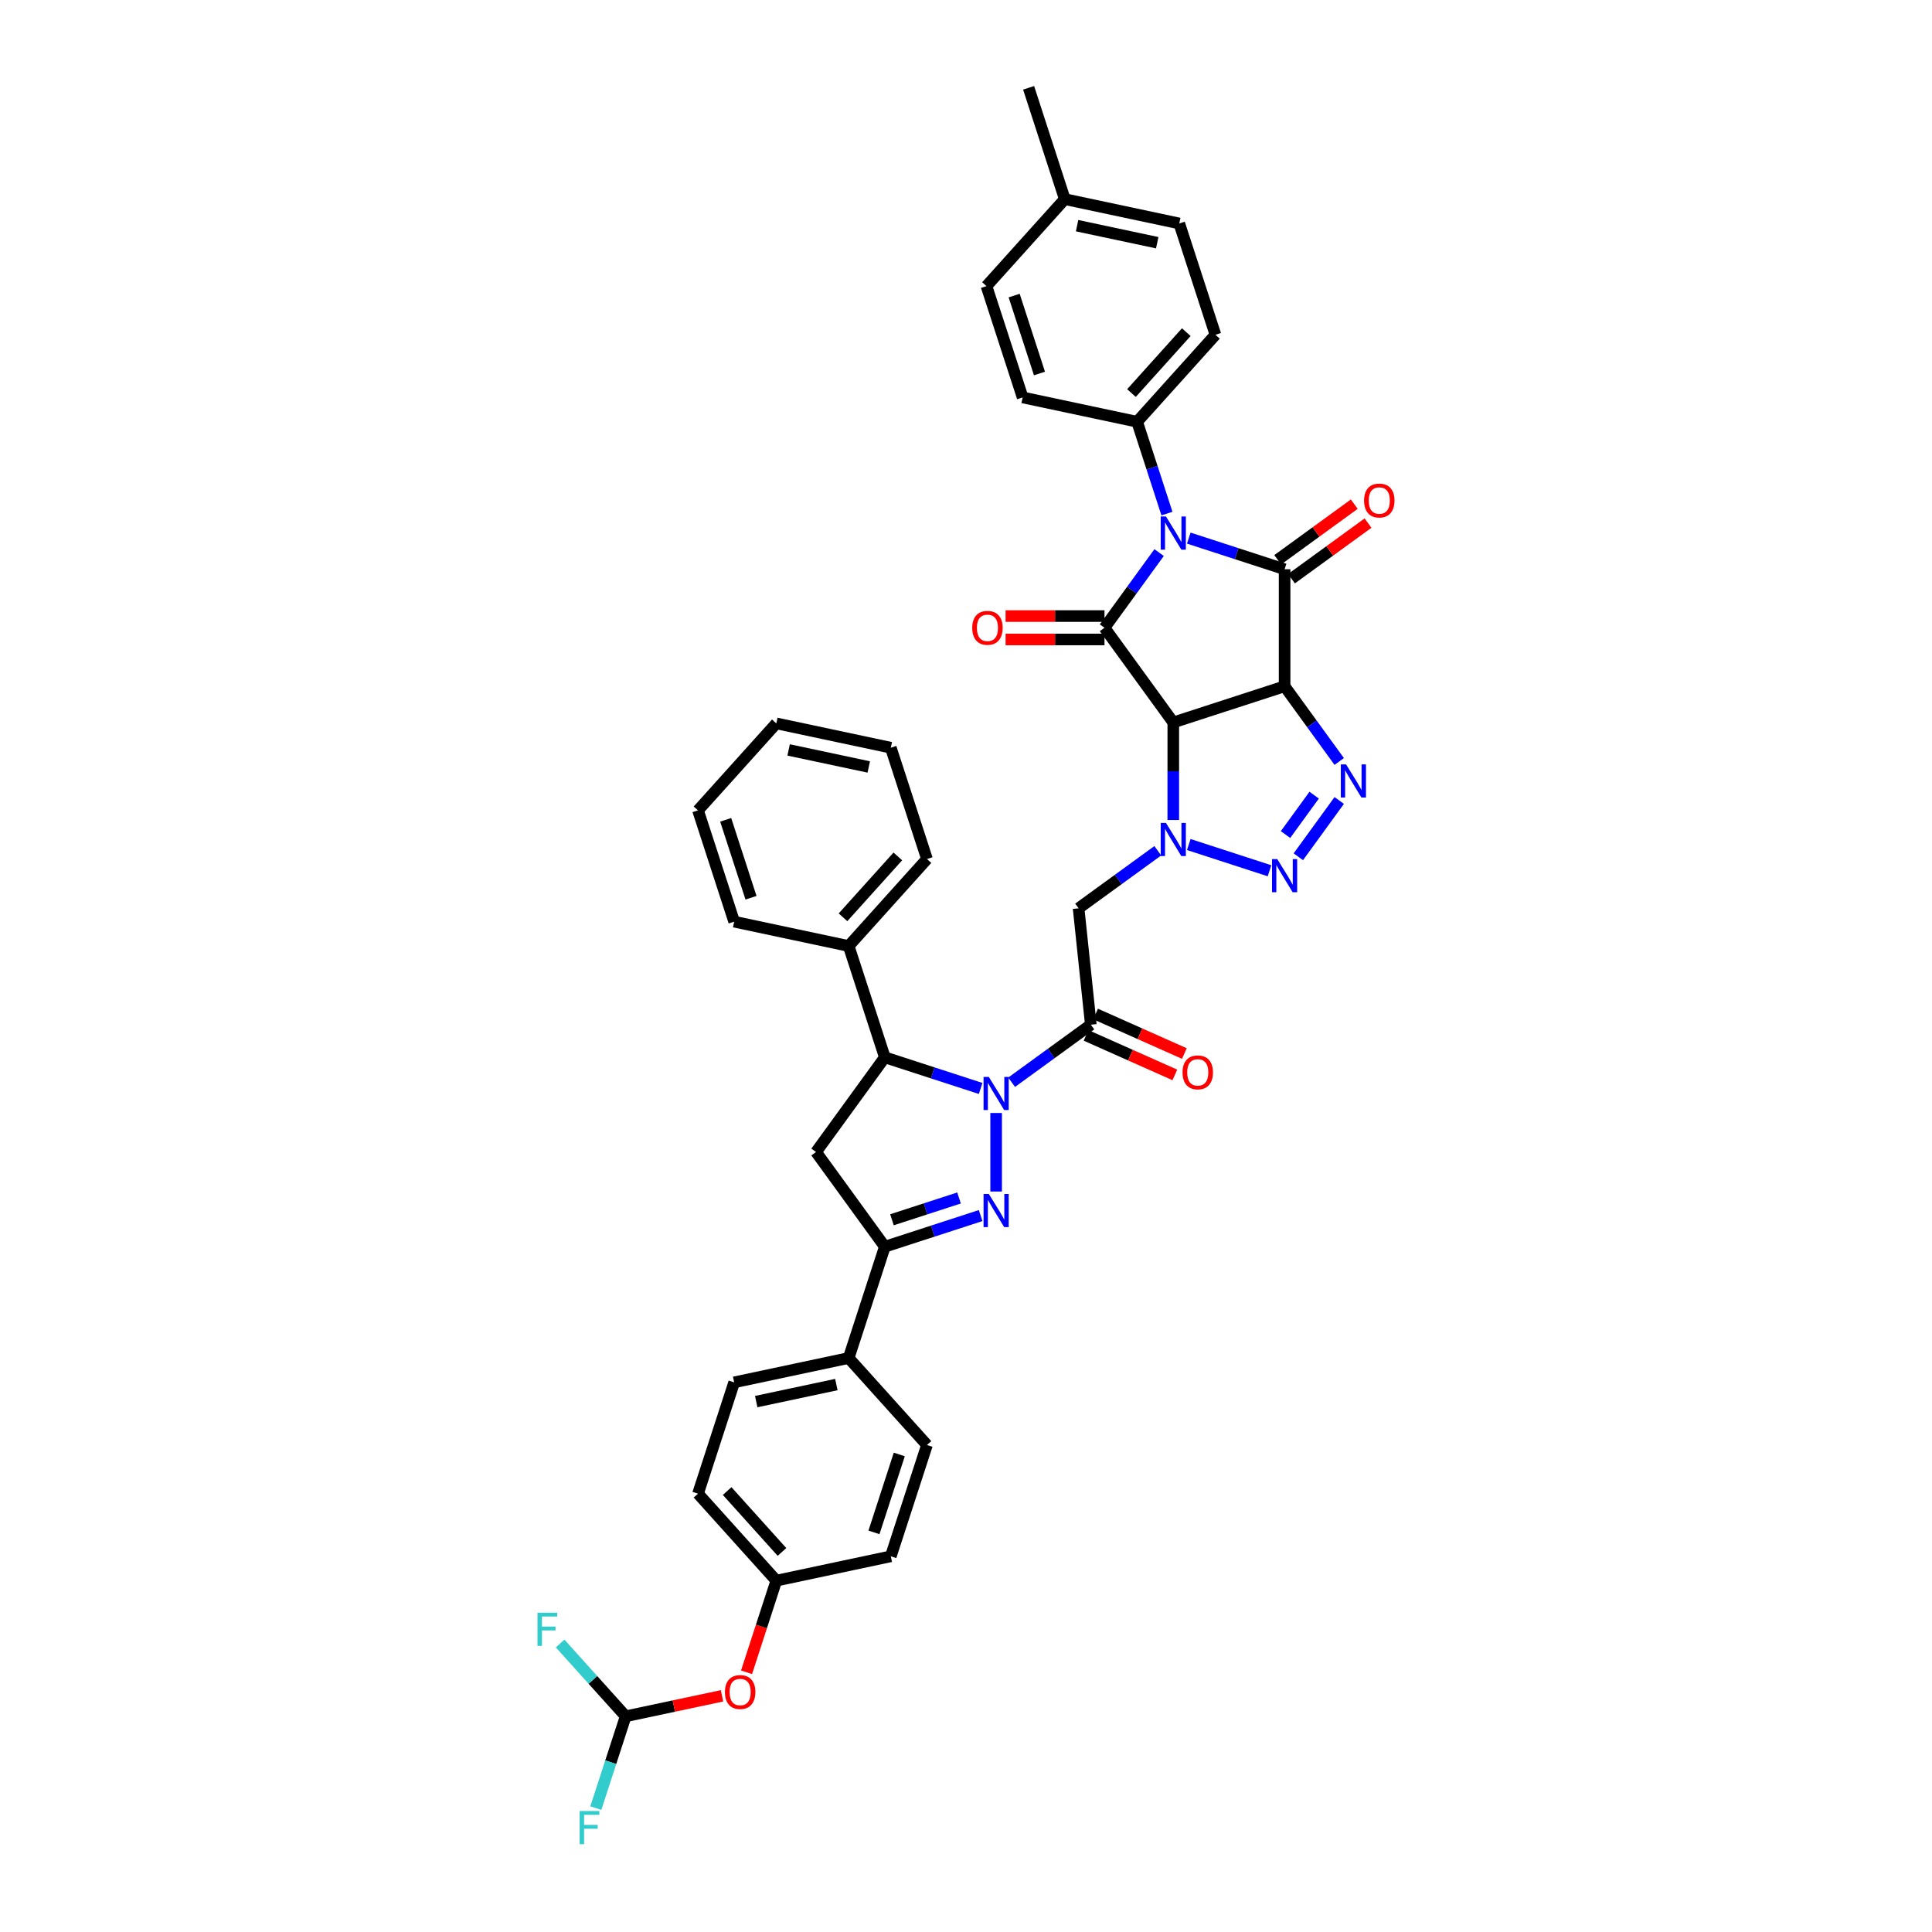 <?xml version='1.0' encoding='iso-8859-1'?>
<svg version='1.1' baseProfile='full'
              xmlns='http://www.w3.org/2000/svg'
                      xmlns:rdkit='http://www.rdkit.org/xml'
                      xmlns:xlink='http://www.w3.org/1999/xlink'
                  xml:space='preserve'
width='1000px' height='1000px' viewBox='0 0 1000 1000'>
<!-- END OF HEADER -->
<rect style='opacity:1.0;fill:#FFFFFF;stroke:none' width='1000' height='1000' x='0' y='0'> </rect>
<path class='bond-1' d='M 664.906,355.221 L 607.29,373.941' style='fill:none;fill-rule:evenodd;stroke:#000000;stroke-width:6px;stroke-linecap:butt;stroke-linejoin:miter;stroke-opacity:1' />
<path class='bond-2' d='M 664.906,355.221 L 664.906,294.64' style='fill:none;fill-rule:evenodd;stroke:#000000;stroke-width:6px;stroke-linecap:butt;stroke-linejoin:miter;stroke-opacity:1' />
<path class='bond-7' d='M 664.906,355.221 L 679.044,374.68' style='fill:none;fill-rule:evenodd;stroke:#000000;stroke-width:6px;stroke-linecap:butt;stroke-linejoin:miter;stroke-opacity:1' />
<path class='bond-7' d='M 679.044,374.68 L 693.182,394.139' style='fill:none;fill-rule:evenodd;stroke:#0000FF;stroke-width:6px;stroke-linecap:butt;stroke-linejoin:miter;stroke-opacity:1' />
<path class='bond-0' d='M 615.311,278.525 L 640.109,286.582' style='fill:none;fill-rule:evenodd;stroke:#0000FF;stroke-width:6px;stroke-linecap:butt;stroke-linejoin:miter;stroke-opacity:1' />
<path class='bond-0' d='M 640.109,286.582 L 664.906,294.64' style='fill:none;fill-rule:evenodd;stroke:#000000;stroke-width:6px;stroke-linecap:butt;stroke-linejoin:miter;stroke-opacity:1' />
<path class='bond-14' d='M 604.011,265.826 L 596.29,242.065' style='fill:none;fill-rule:evenodd;stroke:#0000FF;stroke-width:6px;stroke-linecap:butt;stroke-linejoin:miter;stroke-opacity:1' />
<path class='bond-14' d='M 596.29,242.065 L 588.57,218.303' style='fill:none;fill-rule:evenodd;stroke:#000000;stroke-width:6px;stroke-linecap:butt;stroke-linejoin:miter;stroke-opacity:1' />
<path class='bond-41' d='M 599.957,286.012 L 585.82,305.471' style='fill:none;fill-rule:evenodd;stroke:#0000FF;stroke-width:6px;stroke-linecap:butt;stroke-linejoin:miter;stroke-opacity:1' />
<path class='bond-41' d='M 585.82,305.471 L 571.682,324.93' style='fill:none;fill-rule:evenodd;stroke:#000000;stroke-width:6px;stroke-linecap:butt;stroke-linejoin:miter;stroke-opacity:1' />
<path class='bond-3' d='M 607.29,373.941 L 607.29,399.186' style='fill:none;fill-rule:evenodd;stroke:#000000;stroke-width:6px;stroke-linecap:butt;stroke-linejoin:miter;stroke-opacity:1' />
<path class='bond-3' d='M 607.29,399.186 L 607.29,424.43' style='fill:none;fill-rule:evenodd;stroke:#0000FF;stroke-width:6px;stroke-linecap:butt;stroke-linejoin:miter;stroke-opacity:1' />
<path class='bond-4' d='M 607.29,373.941 L 571.682,324.93' style='fill:none;fill-rule:evenodd;stroke:#000000;stroke-width:6px;stroke-linecap:butt;stroke-linejoin:miter;stroke-opacity:1' />
<path class='bond-15' d='M 668.467,299.541 L 688.278,285.148' style='fill:none;fill-rule:evenodd;stroke:#000000;stroke-width:6px;stroke-linecap:butt;stroke-linejoin:miter;stroke-opacity:1' />
<path class='bond-15' d='M 688.278,285.148 L 708.088,270.754' style='fill:none;fill-rule:evenodd;stroke:#FF0000;stroke-width:6px;stroke-linecap:butt;stroke-linejoin:miter;stroke-opacity:1' />
<path class='bond-15' d='M 661.346,289.738 L 681.156,275.345' style='fill:none;fill-rule:evenodd;stroke:#000000;stroke-width:6px;stroke-linecap:butt;stroke-linejoin:miter;stroke-opacity:1' />
<path class='bond-15' d='M 681.156,275.345 L 700.967,260.952' style='fill:none;fill-rule:evenodd;stroke:#FF0000;stroke-width:6px;stroke-linecap:butt;stroke-linejoin:miter;stroke-opacity:1' />
<path class='bond-10' d='M 599.269,440.35 L 578.774,455.241' style='fill:none;fill-rule:evenodd;stroke:#0000FF;stroke-width:6px;stroke-linecap:butt;stroke-linejoin:miter;stroke-opacity:1' />
<path class='bond-10' d='M 578.774,455.241 L 558.279,470.131' style='fill:none;fill-rule:evenodd;stroke:#000000;stroke-width:6px;stroke-linecap:butt;stroke-linejoin:miter;stroke-opacity:1' />
<path class='bond-40' d='M 615.311,437.129 L 657.096,450.706' style='fill:none;fill-rule:evenodd;stroke:#0000FF;stroke-width:6px;stroke-linecap:butt;stroke-linejoin:miter;stroke-opacity:1' />
<path class='bond-16' d='M 571.682,318.872 L 546.086,318.872' style='fill:none;fill-rule:evenodd;stroke:#000000;stroke-width:6px;stroke-linecap:butt;stroke-linejoin:miter;stroke-opacity:1' />
<path class='bond-16' d='M 546.086,318.872 L 520.49,318.872' style='fill:none;fill-rule:evenodd;stroke:#FF0000;stroke-width:6px;stroke-linecap:butt;stroke-linejoin:miter;stroke-opacity:1' />
<path class='bond-16' d='M 571.682,330.988 L 546.086,330.988' style='fill:none;fill-rule:evenodd;stroke:#000000;stroke-width:6px;stroke-linecap:butt;stroke-linejoin:miter;stroke-opacity:1' />
<path class='bond-16' d='M 546.086,330.988 L 520.49,330.988' style='fill:none;fill-rule:evenodd;stroke:#FF0000;stroke-width:6px;stroke-linecap:butt;stroke-linejoin:miter;stroke-opacity:1' />
<path class='bond-5' d='M 523.621,560.162 L 544.116,545.271' style='fill:none;fill-rule:evenodd;stroke:#0000FF;stroke-width:6px;stroke-linecap:butt;stroke-linejoin:miter;stroke-opacity:1' />
<path class='bond-5' d='M 544.116,545.271 L 564.612,530.381' style='fill:none;fill-rule:evenodd;stroke:#000000;stroke-width:6px;stroke-linecap:butt;stroke-linejoin:miter;stroke-opacity:1' />
<path class='bond-6' d='M 515.6,576.082 L 515.6,616.73' style='fill:none;fill-rule:evenodd;stroke:#0000FF;stroke-width:6px;stroke-linecap:butt;stroke-linejoin:miter;stroke-opacity:1' />
<path class='bond-12' d='M 507.579,563.383 L 482.782,555.326' style='fill:none;fill-rule:evenodd;stroke:#0000FF;stroke-width:6px;stroke-linecap:butt;stroke-linejoin:miter;stroke-opacity:1' />
<path class='bond-12' d='M 482.782,555.326 L 457.984,547.269' style='fill:none;fill-rule:evenodd;stroke:#000000;stroke-width:6px;stroke-linecap:butt;stroke-linejoin:miter;stroke-opacity:1' />
<path class='bond-11' d='M 507.579,629.177 L 482.782,637.234' style='fill:none;fill-rule:evenodd;stroke:#0000FF;stroke-width:6px;stroke-linecap:butt;stroke-linejoin:miter;stroke-opacity:1' />
<path class='bond-11' d='M 482.782,637.234 L 457.984,645.291' style='fill:none;fill-rule:evenodd;stroke:#000000;stroke-width:6px;stroke-linecap:butt;stroke-linejoin:miter;stroke-opacity:1' />
<path class='bond-11' d='M 496.396,620.071 L 479.038,625.711' style='fill:none;fill-rule:evenodd;stroke:#0000FF;stroke-width:6px;stroke-linecap:butt;stroke-linejoin:miter;stroke-opacity:1' />
<path class='bond-11' d='M 479.038,625.711 L 461.679,631.351' style='fill:none;fill-rule:evenodd;stroke:#000000;stroke-width:6px;stroke-linecap:butt;stroke-linejoin:miter;stroke-opacity:1' />
<path class='bond-8' d='M 693.182,414.325 L 672.013,443.462' style='fill:none;fill-rule:evenodd;stroke:#0000FF;stroke-width:6px;stroke-linecap:butt;stroke-linejoin:miter;stroke-opacity:1' />
<path class='bond-8' d='M 680.205,411.574 L 665.386,431.97' style='fill:none;fill-rule:evenodd;stroke:#0000FF;stroke-width:6px;stroke-linecap:butt;stroke-linejoin:miter;stroke-opacity:1' />
<path class='bond-9' d='M 564.612,530.381 L 558.279,470.131' style='fill:none;fill-rule:evenodd;stroke:#000000;stroke-width:6px;stroke-linecap:butt;stroke-linejoin:miter;stroke-opacity:1' />
<path class='bond-19' d='M 562.148,535.915 L 585.124,546.145' style='fill:none;fill-rule:evenodd;stroke:#000000;stroke-width:6px;stroke-linecap:butt;stroke-linejoin:miter;stroke-opacity:1' />
<path class='bond-19' d='M 585.124,546.145 L 608.101,556.375' style='fill:none;fill-rule:evenodd;stroke:#FF0000;stroke-width:6px;stroke-linecap:butt;stroke-linejoin:miter;stroke-opacity:1' />
<path class='bond-19' d='M 567.076,524.846 L 590.052,535.076' style='fill:none;fill-rule:evenodd;stroke:#000000;stroke-width:6px;stroke-linecap:butt;stroke-linejoin:miter;stroke-opacity:1' />
<path class='bond-19' d='M 590.052,535.076 L 613.029,545.306' style='fill:none;fill-rule:evenodd;stroke:#FF0000;stroke-width:6px;stroke-linecap:butt;stroke-linejoin:miter;stroke-opacity:1' />
<path class='bond-17' d='M 457.984,645.291 L 439.264,702.907' style='fill:none;fill-rule:evenodd;stroke:#000000;stroke-width:6px;stroke-linecap:butt;stroke-linejoin:miter;stroke-opacity:1' />
<path class='bond-43' d='M 457.984,645.291 L 422.376,596.28' style='fill:none;fill-rule:evenodd;stroke:#000000;stroke-width:6px;stroke-linecap:butt;stroke-linejoin:miter;stroke-opacity:1' />
<path class='bond-13' d='M 457.984,547.269 L 422.376,596.28' style='fill:none;fill-rule:evenodd;stroke:#000000;stroke-width:6px;stroke-linecap:butt;stroke-linejoin:miter;stroke-opacity:1' />
<path class='bond-20' d='M 457.984,547.269 L 439.264,489.653' style='fill:none;fill-rule:evenodd;stroke:#000000;stroke-width:6px;stroke-linecap:butt;stroke-linejoin:miter;stroke-opacity:1' />
<path class='bond-22' d='M 588.57,218.303 L 629.106,173.282' style='fill:none;fill-rule:evenodd;stroke:#000000;stroke-width:6px;stroke-linecap:butt;stroke-linejoin:miter;stroke-opacity:1' />
<path class='bond-22' d='M 585.646,203.442 L 614.022,171.928' style='fill:none;fill-rule:evenodd;stroke:#000000;stroke-width:6px;stroke-linecap:butt;stroke-linejoin:miter;stroke-opacity:1' />
<path class='bond-23' d='M 588.57,218.303 L 529.312,205.707' style='fill:none;fill-rule:evenodd;stroke:#000000;stroke-width:6px;stroke-linecap:butt;stroke-linejoin:miter;stroke-opacity:1' />
<path class='bond-24' d='M 439.264,702.907 L 380.006,715.503' style='fill:none;fill-rule:evenodd;stroke:#000000;stroke-width:6px;stroke-linecap:butt;stroke-linejoin:miter;stroke-opacity:1' />
<path class='bond-24' d='M 432.894,716.648 L 391.414,725.465' style='fill:none;fill-rule:evenodd;stroke:#000000;stroke-width:6px;stroke-linecap:butt;stroke-linejoin:miter;stroke-opacity:1' />
<path class='bond-25' d='M 439.264,702.907 L 479.8,747.928' style='fill:none;fill-rule:evenodd;stroke:#000000;stroke-width:6px;stroke-linecap:butt;stroke-linejoin:miter;stroke-opacity:1' />
<path class='bond-18' d='M 323.844,888.351 L 348.778,883.051' style='fill:none;fill-rule:evenodd;stroke:#000000;stroke-width:6px;stroke-linecap:butt;stroke-linejoin:miter;stroke-opacity:1' />
<path class='bond-18' d='M 348.778,883.051 L 373.712,877.751' style='fill:none;fill-rule:evenodd;stroke:#FF0000;stroke-width:6px;stroke-linecap:butt;stroke-linejoin:miter;stroke-opacity:1' />
<path class='bond-27' d='M 323.844,888.351 L 316.124,912.113' style='fill:none;fill-rule:evenodd;stroke:#000000;stroke-width:6px;stroke-linecap:butt;stroke-linejoin:miter;stroke-opacity:1' />
<path class='bond-27' d='M 316.124,912.113 L 308.403,935.874' style='fill:none;fill-rule:evenodd;stroke:#33CCCC;stroke-width:6px;stroke-linecap:butt;stroke-linejoin:miter;stroke-opacity:1' />
<path class='bond-28' d='M 323.844,888.351 L 306.884,869.514' style='fill:none;fill-rule:evenodd;stroke:#000000;stroke-width:6px;stroke-linecap:butt;stroke-linejoin:miter;stroke-opacity:1' />
<path class='bond-28' d='M 306.884,869.514 L 289.923,850.678' style='fill:none;fill-rule:evenodd;stroke:#33CCCC;stroke-width:6px;stroke-linecap:butt;stroke-linejoin:miter;stroke-opacity:1' />
<path class='bond-34' d='M 439.264,489.653 L 479.8,444.632' style='fill:none;fill-rule:evenodd;stroke:#000000;stroke-width:6px;stroke-linecap:butt;stroke-linejoin:miter;stroke-opacity:1' />
<path class='bond-34' d='M 436.34,474.792 L 464.716,443.278' style='fill:none;fill-rule:evenodd;stroke:#000000;stroke-width:6px;stroke-linecap:butt;stroke-linejoin:miter;stroke-opacity:1' />
<path class='bond-35' d='M 439.264,489.653 L 380.006,477.057' style='fill:none;fill-rule:evenodd;stroke:#000000;stroke-width:6px;stroke-linecap:butt;stroke-linejoin:miter;stroke-opacity:1' />
<path class='bond-21' d='M 386.413,865.566 L 394.118,841.853' style='fill:none;fill-rule:evenodd;stroke:#FF0000;stroke-width:6px;stroke-linecap:butt;stroke-linejoin:miter;stroke-opacity:1' />
<path class='bond-21' d='M 394.118,841.853 L 401.822,818.139' style='fill:none;fill-rule:evenodd;stroke:#000000;stroke-width:6px;stroke-linecap:butt;stroke-linejoin:miter;stroke-opacity:1' />
<path class='bond-31' d='M 629.106,173.282 L 610.386,115.666' style='fill:none;fill-rule:evenodd;stroke:#000000;stroke-width:6px;stroke-linecap:butt;stroke-linejoin:miter;stroke-opacity:1' />
<path class='bond-32' d='M 529.312,205.707 L 510.592,148.091' style='fill:none;fill-rule:evenodd;stroke:#000000;stroke-width:6px;stroke-linecap:butt;stroke-linejoin:miter;stroke-opacity:1' />
<path class='bond-32' d='M 538.027,193.321 L 524.923,152.99' style='fill:none;fill-rule:evenodd;stroke:#000000;stroke-width:6px;stroke-linecap:butt;stroke-linejoin:miter;stroke-opacity:1' />
<path class='bond-29' d='M 380.006,715.503 L 361.286,773.119' style='fill:none;fill-rule:evenodd;stroke:#000000;stroke-width:6px;stroke-linecap:butt;stroke-linejoin:miter;stroke-opacity:1' />
<path class='bond-30' d='M 479.8,747.928 L 461.08,805.544' style='fill:none;fill-rule:evenodd;stroke:#000000;stroke-width:6px;stroke-linecap:butt;stroke-linejoin:miter;stroke-opacity:1' />
<path class='bond-30' d='M 465.469,752.826 L 452.365,793.157' style='fill:none;fill-rule:evenodd;stroke:#000000;stroke-width:6px;stroke-linecap:butt;stroke-linejoin:miter;stroke-opacity:1' />
<path class='bond-26' d='M 401.822,818.139 L 461.08,805.544' style='fill:none;fill-rule:evenodd;stroke:#000000;stroke-width:6px;stroke-linecap:butt;stroke-linejoin:miter;stroke-opacity:1' />
<path class='bond-45' d='M 401.822,818.139 L 361.286,773.119' style='fill:none;fill-rule:evenodd;stroke:#000000;stroke-width:6px;stroke-linecap:butt;stroke-linejoin:miter;stroke-opacity:1' />
<path class='bond-45' d='M 404.746,803.279 L 376.37,771.765' style='fill:none;fill-rule:evenodd;stroke:#000000;stroke-width:6px;stroke-linecap:butt;stroke-linejoin:miter;stroke-opacity:1' />
<path class='bond-42' d='M 610.386,115.666 L 551.128,103.071' style='fill:none;fill-rule:evenodd;stroke:#000000;stroke-width:6px;stroke-linecap:butt;stroke-linejoin:miter;stroke-opacity:1' />
<path class='bond-42' d='M 598.978,125.628 L 557.498,116.811' style='fill:none;fill-rule:evenodd;stroke:#000000;stroke-width:6px;stroke-linecap:butt;stroke-linejoin:miter;stroke-opacity:1' />
<path class='bond-33' d='M 510.592,148.091 L 551.128,103.071' style='fill:none;fill-rule:evenodd;stroke:#000000;stroke-width:6px;stroke-linecap:butt;stroke-linejoin:miter;stroke-opacity:1' />
<path class='bond-36' d='M 551.128,103.071 L 532.408,45.455' style='fill:none;fill-rule:evenodd;stroke:#000000;stroke-width:6px;stroke-linecap:butt;stroke-linejoin:miter;stroke-opacity:1' />
<path class='bond-37' d='M 479.8,444.632 L 461.08,387.016' style='fill:none;fill-rule:evenodd;stroke:#000000;stroke-width:6px;stroke-linecap:butt;stroke-linejoin:miter;stroke-opacity:1' />
<path class='bond-38' d='M 380.006,477.057 L 361.286,419.441' style='fill:none;fill-rule:evenodd;stroke:#000000;stroke-width:6px;stroke-linecap:butt;stroke-linejoin:miter;stroke-opacity:1' />
<path class='bond-38' d='M 388.721,464.67 L 375.617,424.339' style='fill:none;fill-rule:evenodd;stroke:#000000;stroke-width:6px;stroke-linecap:butt;stroke-linejoin:miter;stroke-opacity:1' />
<path class='bond-44' d='M 461.08,387.016 L 401.822,374.42' style='fill:none;fill-rule:evenodd;stroke:#000000;stroke-width:6px;stroke-linecap:butt;stroke-linejoin:miter;stroke-opacity:1' />
<path class='bond-44' d='M 449.672,396.978 L 408.192,388.161' style='fill:none;fill-rule:evenodd;stroke:#000000;stroke-width:6px;stroke-linecap:butt;stroke-linejoin:miter;stroke-opacity:1' />
<path class='bond-39' d='M 361.286,419.441 L 401.822,374.42' style='fill:none;fill-rule:evenodd;stroke:#000000;stroke-width:6px;stroke-linecap:butt;stroke-linejoin:miter;stroke-opacity:1' />
<path  class='atom-1' d='M 603.498 267.341
L 609.12 276.428
Q 609.677 277.324, 610.574 278.948
Q 611.47 280.572, 611.519 280.669
L 611.519 267.341
L 613.797 267.341
L 613.797 284.497
L 611.446 284.497
L 605.412 274.562
Q 604.71 273.399, 603.958 272.066
Q 603.231 270.733, 603.013 270.321
L 603.013 284.497
L 600.784 284.497
L 600.784 267.341
L 603.498 267.341
' fill='#0000FF'/>
<path  class='atom-4' d='M 603.498 425.944
L 609.12 435.031
Q 609.677 435.928, 610.574 437.552
Q 611.47 439.175, 611.519 439.272
L 611.519 425.944
L 613.797 425.944
L 613.797 443.101
L 611.446 443.101
L 605.412 433.166
Q 604.71 432.002, 603.958 430.67
Q 603.231 429.337, 603.013 428.925
L 603.013 443.101
L 600.784 443.101
L 600.784 425.944
L 603.498 425.944
' fill='#0000FF'/>
<path  class='atom-6' d='M 511.808 557.411
L 517.43 566.498
Q 517.987 567.395, 518.884 569.018
Q 519.78 570.642, 519.829 570.739
L 519.829 557.411
L 522.107 557.411
L 522.107 574.568
L 519.756 574.568
L 513.722 564.632
Q 513.02 563.469, 512.268 562.136
Q 511.541 560.804, 511.323 560.392
L 511.323 574.568
L 509.094 574.568
L 509.094 557.411
L 511.808 557.411
' fill='#0000FF'/>
<path  class='atom-7' d='M 511.808 617.992
L 517.43 627.079
Q 517.987 627.976, 518.884 629.6
Q 519.78 631.223, 519.829 631.32
L 519.829 617.992
L 522.107 617.992
L 522.107 635.149
L 519.756 635.149
L 513.722 625.213
Q 513.02 624.05, 512.268 622.717
Q 511.541 621.385, 511.323 620.973
L 511.323 635.149
L 509.094 635.149
L 509.094 617.992
L 511.808 617.992
' fill='#0000FF'/>
<path  class='atom-8' d='M 696.723 395.654
L 702.345 404.741
Q 702.902 405.637, 703.799 407.261
Q 704.695 408.885, 704.744 408.982
L 704.744 395.654
L 707.022 395.654
L 707.022 412.81
L 704.671 412.81
L 698.637 402.875
Q 697.934 401.712, 697.183 400.379
Q 696.456 399.046, 696.238 398.634
L 696.238 412.81
L 694.009 412.81
L 694.009 395.654
L 696.723 395.654
' fill='#0000FF'/>
<path  class='atom-9' d='M 661.114 444.665
L 666.736 453.752
Q 667.293 454.649, 668.19 456.272
Q 669.087 457.896, 669.135 457.993
L 669.135 444.665
L 671.413 444.665
L 671.413 461.821
L 669.062 461.821
L 663.028 451.886
Q 662.326 450.723, 661.574 449.39
Q 660.847 448.057, 660.629 447.645
L 660.629 461.821
L 658.4 461.821
L 658.4 444.665
L 661.114 444.665
' fill='#0000FF'/>
<path  class='atom-16' d='M 706.042 259.079
Q 706.042 254.96, 708.078 252.658
Q 710.113 250.356, 713.918 250.356
Q 717.722 250.356, 719.758 252.658
Q 721.793 254.96, 721.793 259.079
Q 721.793 263.247, 719.733 265.622
Q 717.674 267.973, 713.918 267.973
Q 710.137 267.973, 708.078 265.622
Q 706.042 263.272, 706.042 259.079
M 713.918 266.034
Q 716.535 266.034, 717.94 264.289
Q 719.37 262.52, 719.37 259.079
Q 719.37 255.711, 717.94 254.015
Q 716.535 252.294, 713.918 252.294
Q 711.3 252.294, 709.871 253.991
Q 708.465 255.687, 708.465 259.079
Q 708.465 262.545, 709.871 264.289
Q 711.3 266.034, 713.918 266.034
' fill='#FF0000'/>
<path  class='atom-17' d='M 503.225 324.979
Q 503.225 320.859, 505.26 318.557
Q 507.296 316.255, 511.1 316.255
Q 514.905 316.255, 516.94 318.557
Q 518.976 320.859, 518.976 324.979
Q 518.976 329.147, 516.916 331.521
Q 514.856 333.872, 511.1 333.872
Q 507.32 333.872, 505.26 331.521
Q 503.225 329.171, 503.225 324.979
M 511.1 331.933
Q 513.718 331.933, 515.123 330.189
Q 516.553 328.42, 516.553 324.979
Q 516.553 321.61, 515.123 319.914
Q 513.718 318.194, 511.1 318.194
Q 508.483 318.194, 507.054 319.89
Q 505.648 321.586, 505.648 324.979
Q 505.648 328.444, 507.054 330.189
Q 508.483 331.933, 511.1 331.933
' fill='#FF0000'/>
<path  class='atom-20' d='M 612.08 555.07
Q 612.08 550.95, 614.115 548.648
Q 616.151 546.346, 619.955 546.346
Q 623.76 546.346, 625.795 548.648
Q 627.831 550.95, 627.831 555.07
Q 627.831 559.238, 625.771 561.612
Q 623.711 563.963, 619.955 563.963
Q 616.175 563.963, 614.115 561.612
Q 612.08 559.262, 612.08 555.07
M 619.955 562.024
Q 622.572 562.024, 623.978 560.28
Q 625.408 558.511, 625.408 555.07
Q 625.408 551.701, 623.978 550.005
Q 622.572 548.285, 619.955 548.285
Q 617.338 548.285, 615.908 549.981
Q 614.503 551.677, 614.503 555.07
Q 614.503 558.535, 615.908 560.28
Q 617.338 562.024, 619.955 562.024
' fill='#FF0000'/>
<path  class='atom-22' d='M 375.226 875.804
Q 375.226 871.684, 377.262 869.382
Q 379.297 867.08, 383.102 867.08
Q 386.906 867.08, 388.942 869.382
Q 390.977 871.684, 390.977 875.804
Q 390.977 879.972, 388.918 882.347
Q 386.858 884.697, 383.102 884.697
Q 379.322 884.697, 377.262 882.347
Q 375.226 879.996, 375.226 875.804
M 383.102 882.759
Q 385.719 882.759, 387.124 881.014
Q 388.554 879.245, 388.554 875.804
Q 388.554 872.436, 387.124 870.739
Q 385.719 869.019, 383.102 869.019
Q 380.485 869.019, 379.055 870.715
Q 377.65 872.411, 377.65 875.804
Q 377.65 879.269, 379.055 881.014
Q 380.485 882.759, 383.102 882.759
' fill='#FF0000'/>
<path  class='atom-28' d='M 300.023 937.389
L 310.225 937.389
L 310.225 939.352
L 302.325 939.352
L 302.325 944.562
L 309.352 944.562
L 309.352 946.549
L 302.325 946.549
L 302.325 954.545
L 300.023 954.545
L 300.023 937.389
' fill='#33CCCC'/>
<path  class='atom-29' d='M 278.207 834.752
L 288.409 834.752
L 288.409 836.715
L 280.509 836.715
L 280.509 841.925
L 287.536 841.925
L 287.536 843.912
L 280.509 843.912
L 280.509 851.909
L 278.207 851.909
L 278.207 834.752
' fill='#33CCCC'/>
</svg>
